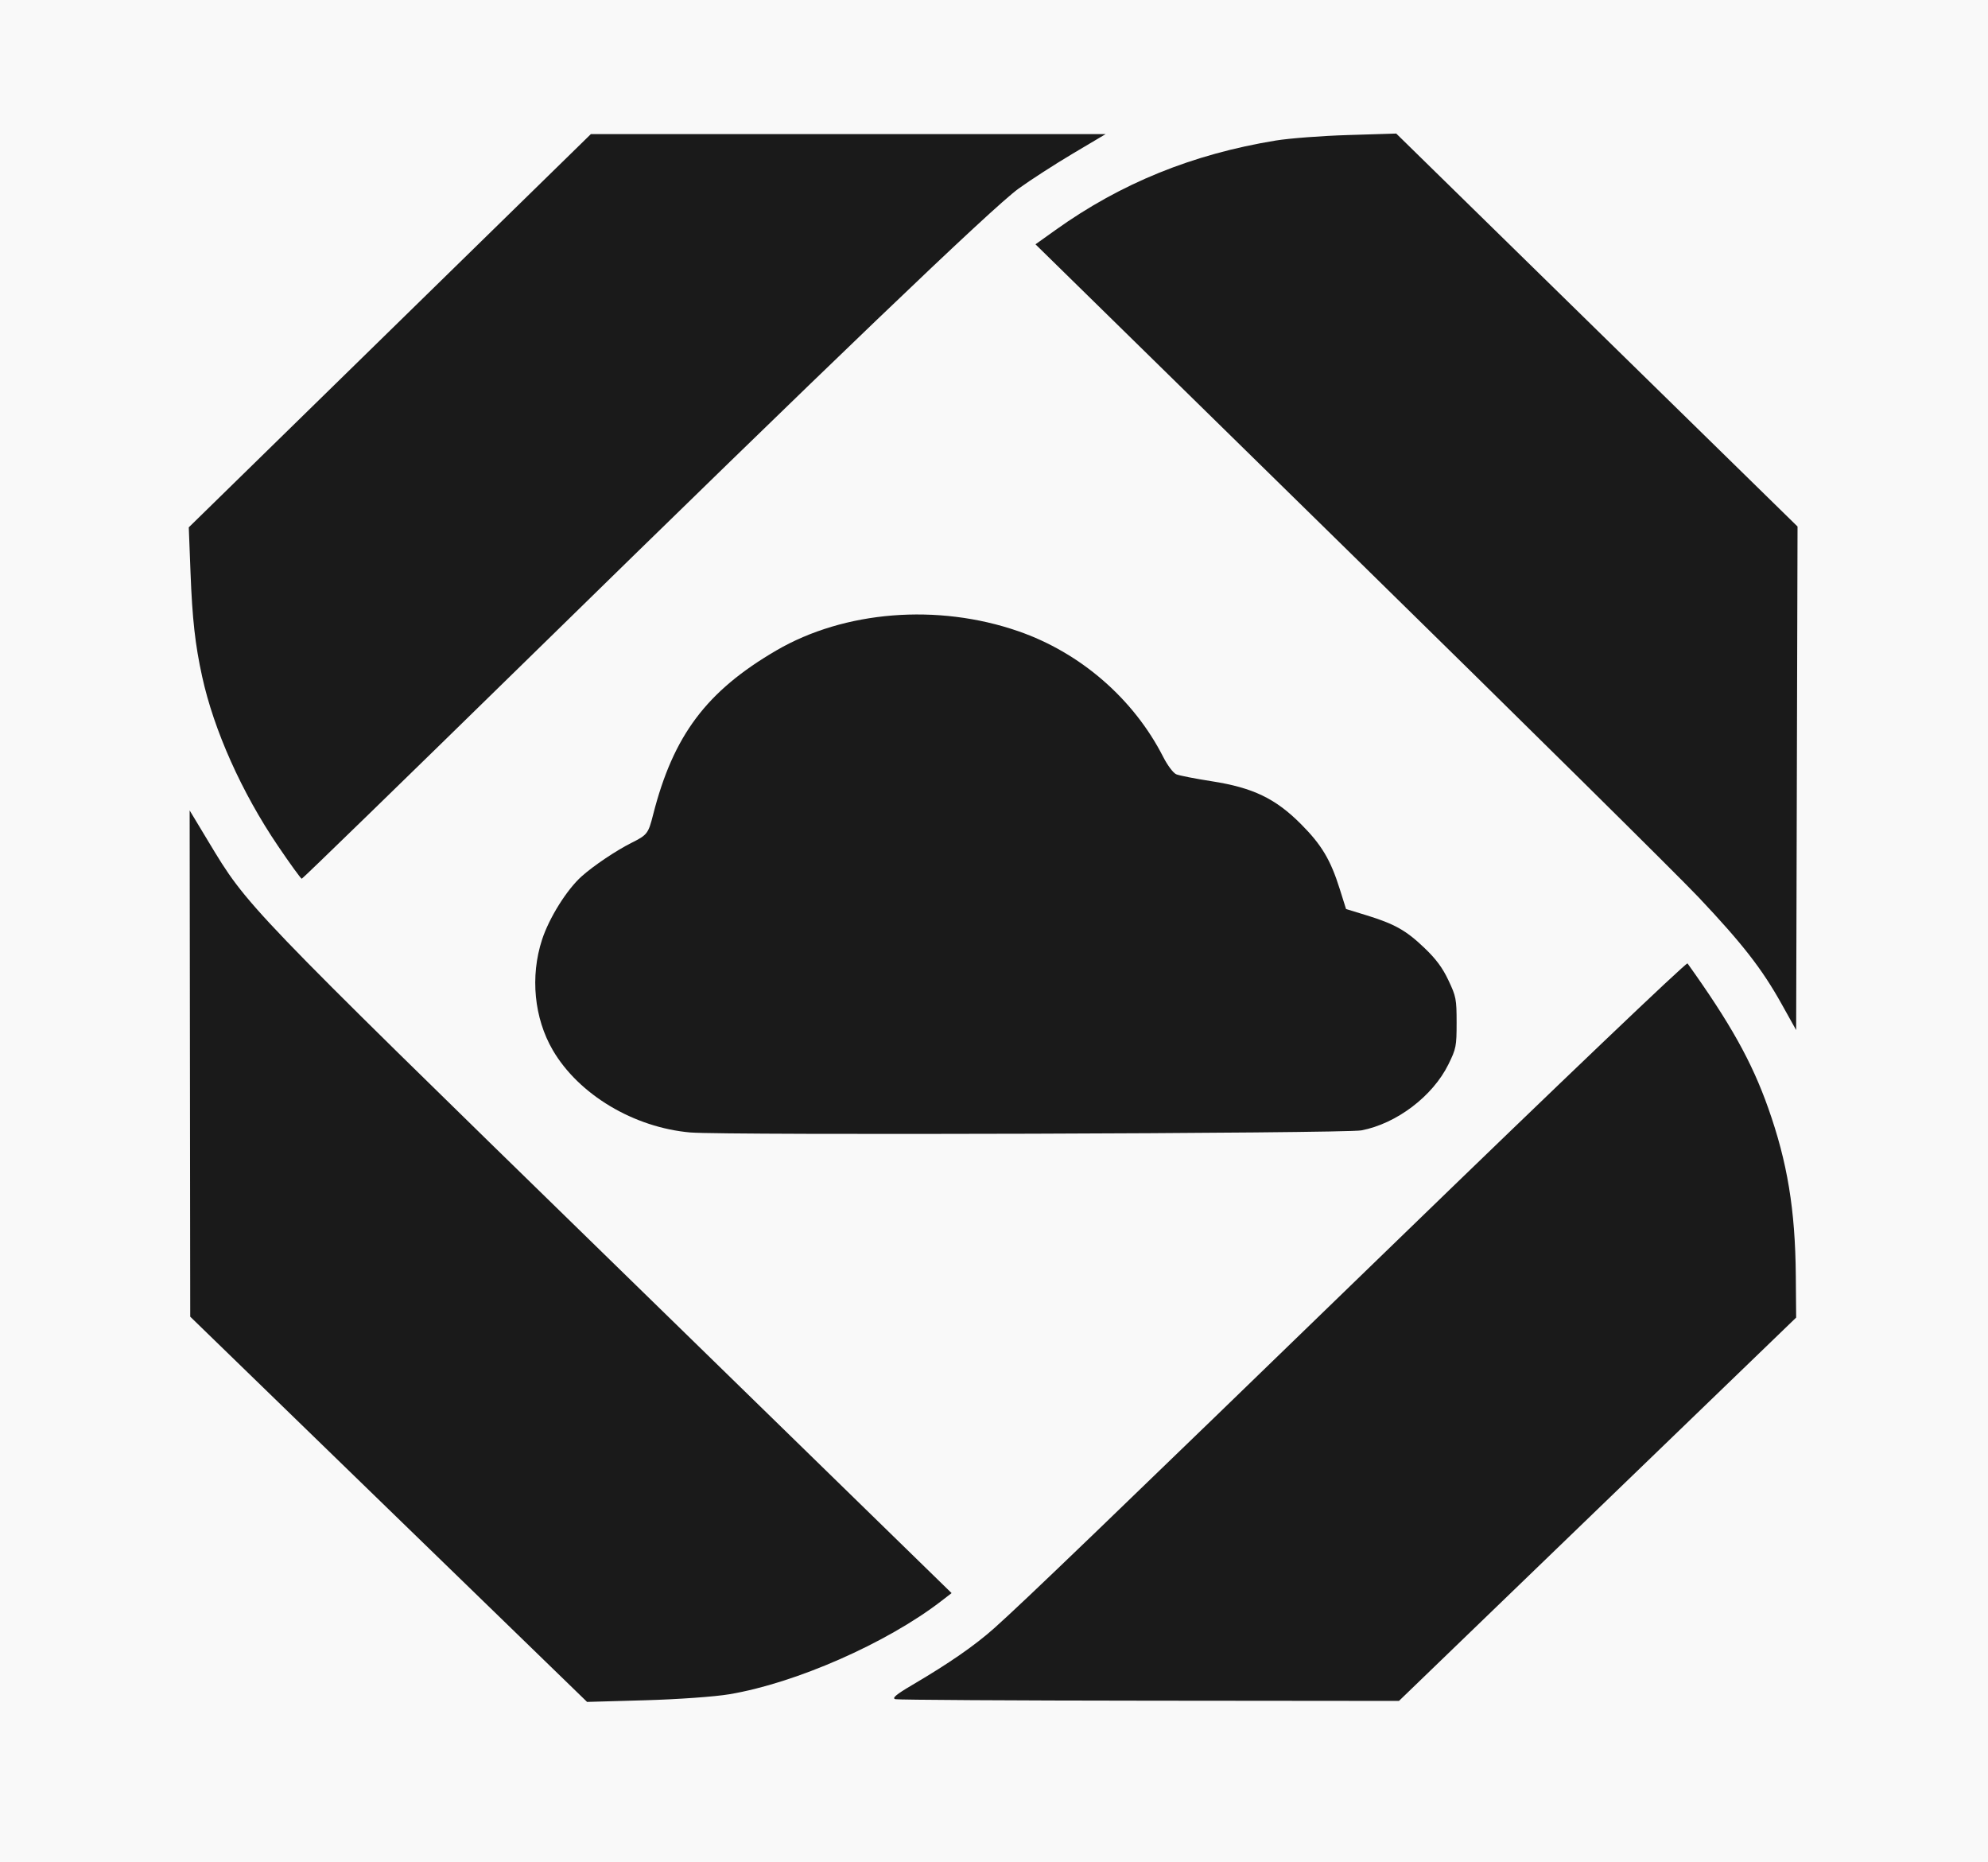 <?xml version="1.0" encoding="UTF-8"?>
<svg data-bbox="0 0 68.634 64.267" xmlns="http://www.w3.org/2000/svg" viewBox="0 0 68.634 64.267" height="242.898" width="259.406" data-type="tint">
    <g>
        <path fill="#f9f9f9" d="M68.634 0v64.267H0V0h68.634z"/>
        <path d="m13.417 52.096-6.85-6.649-.01-8.737-.01-8.737.646 1.072c1.358 2.252 1.228 2.118 13.847 14.423l11.813 11.52-.363.28c-1.884 1.45-5.025 2.83-7.314 3.212-.506.085-1.774.175-2.903.207l-2.005.057zm17.495 6.553c-.13-.032.026-.162.583-.49 1.27-.746 2.158-1.361 2.83-1.96 1.059-.946 3.67-3.458 14.005-13.473 5.426-5.259 9.895-9.522 9.93-9.473 1.477 2.064 2.219 3.391 2.783 4.983.667 1.879.937 3.52.956 5.794l.012 1.448-6.856 6.616-6.857 6.616-8.605-.008c-4.734-.004-8.685-.028-8.781-.052zm30.595-23.998c-.675-1.209-1.345-2.07-2.858-3.673-.696-.738-6.133-6.112-12.083-11.943L35.749 8.433l.695-.496c2.254-1.611 4.723-2.614 7.598-3.086.469-.077 1.597-.163 2.507-.19l1.655-.051 6.927 6.782 6.928 6.782-.024 8.69-.024 8.69zM9.596 29.198c-1.25-1.843-2.212-3.99-2.618-5.848-.241-1.1-.339-1.974-.401-3.591l-.06-1.557 6.941-6.787L20.4 4.628h17.773l-1.131.671c-.623.37-1.468.915-1.879 1.213-.909.658-6.509 6.024-16.89 16.184-4.291 4.199-7.826 7.635-7.855 7.635-.03 0-.4-.51-.822-1.133z" fill="#1a1a1a"/>
        <path d="M23.842 39.09c-1.958-.17-3.86-1.306-4.758-2.843-.644-1.105-.785-2.543-.371-3.812.245-.752.856-1.729 1.367-2.186.412-.368 1.188-.89 1.727-1.16.537-.268.577-.32.74-.965.698-2.74 1.84-4.263 4.252-5.671 2.352-1.373 5.574-1.63 8.357-.666 2.147.743 3.981 2.334 5.003 4.34.148.29.345.554.449.598.101.044.653.152 1.226.241 1.423.222 2.2.594 3.082 1.48.71.712 1.02 1.231 1.335 2.232l.22.698.701.215c.98.302 1.368.52 2.001 1.124.404.386.628.687.833 1.122.264.557.282.65.282 1.46 0 .818-.016.898-.284 1.443-.542 1.099-1.792 2.046-3.006 2.277-.563.107-21.976.174-23.156.072z" fill="#1a1a1a"/>
    </g>
</svg>
